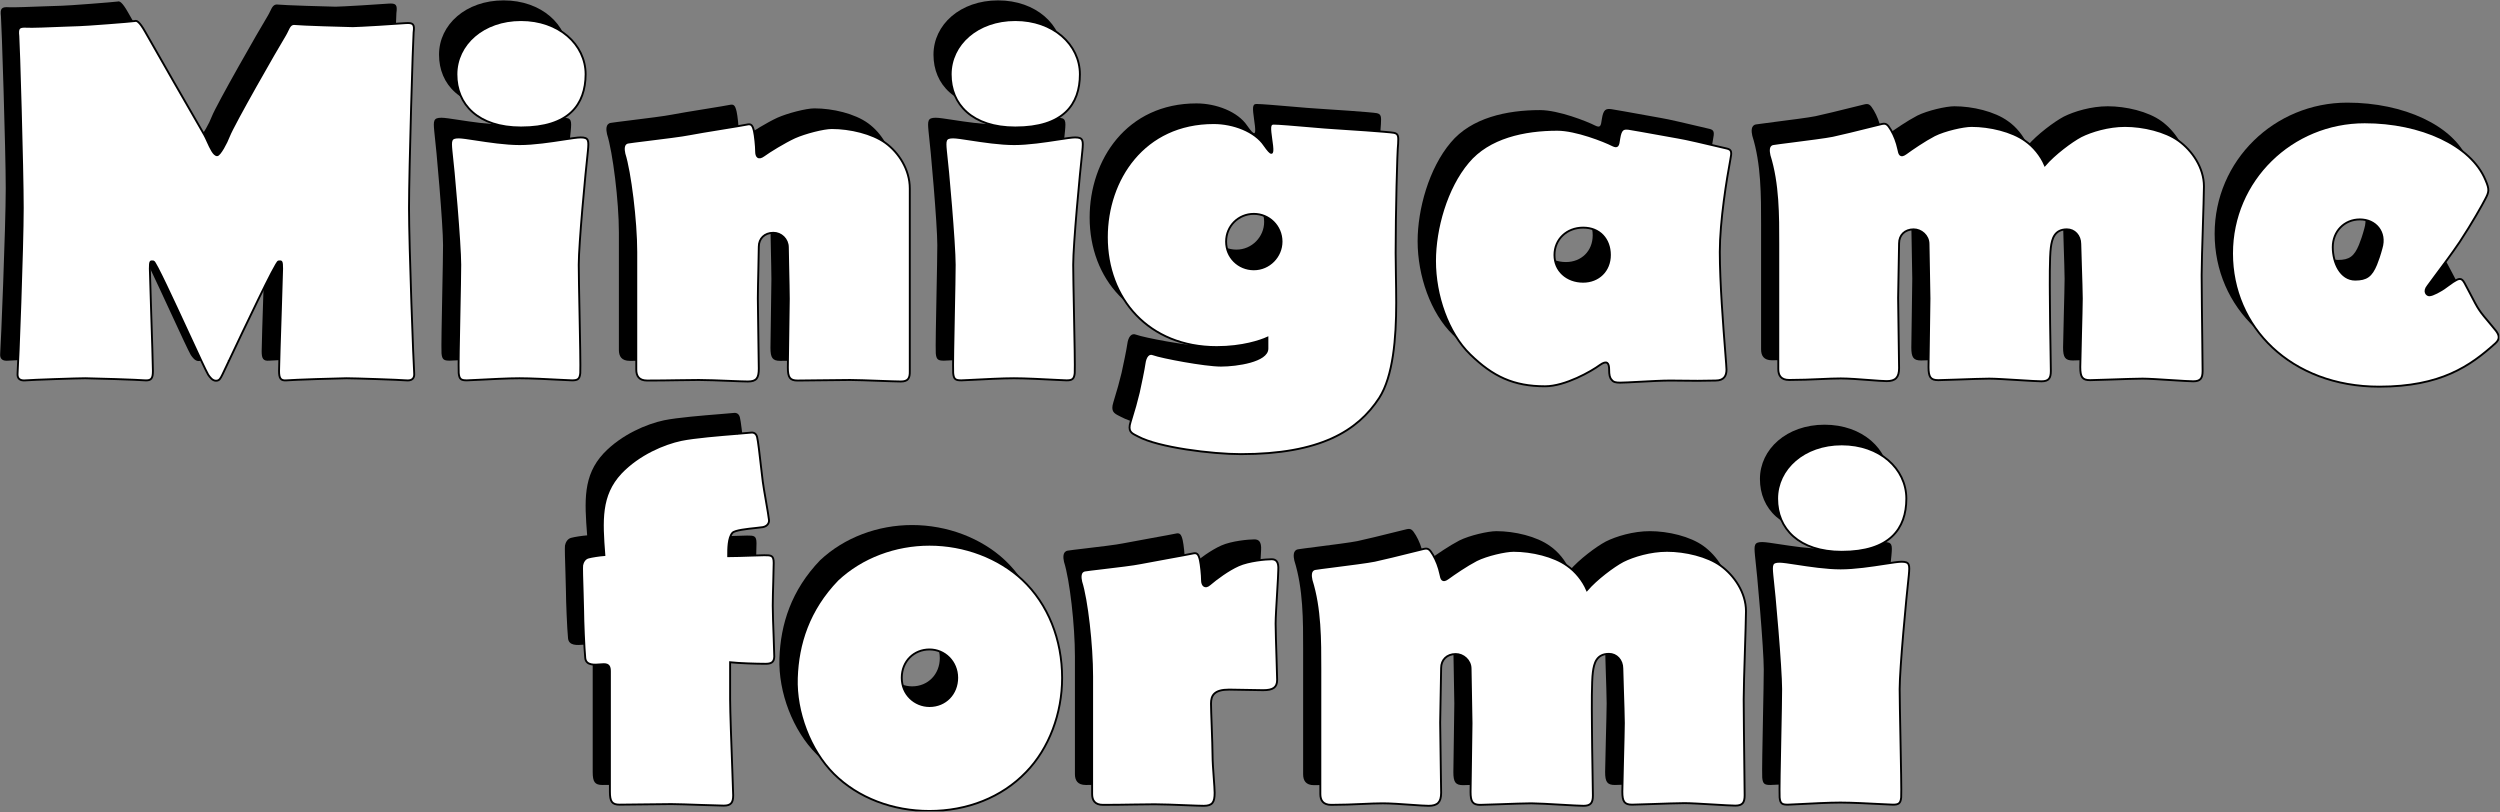 <svg width="1308" height="425" viewBox="0 0 1308 425" fill="none" xmlns="http://www.w3.org/2000/svg">
	<rect x="0" y="0" width="1308" height="425" fill="#808080" stroke="none"/>
	<g clip-path="url(#clip0_14_86)">
		<path
			d="M294.2 152.955L294.2 152.962C294.479 167.077 294.773 181.952 294.6 184.9C294.3 188.1 293.2 188.7 290.3 188.7C289.692 188.7 287.541 188.588 284.614 188.435C278.387 188.109 268.65 187.6 262.8 187.6C256.9 187.6 247.001 188.118 240.784 188.443L240.782 188.443L240.778 188.443L240.775 188.443C237.934 188.592 235.865 188.7 235.3 188.7C232.3 188.7 231.3 188.2 231 184.9C230.827 181.952 231.121 167.078 231.4 152.964L231.4 152.963L231.4 152.961C231.604 142.656 231.8 132.757 231.8 128.2C231.8 117.4 228.3 77.5 227.2 68.6C226.7 63.2 226.7 61.6 231 61.6C232.614 61.6 235.836 62.093 239.859 62.71C246.553 63.735 255.468 65.1 262.9 65.1C270.3 65.1 279.131 63.747 285.81 62.723C289.871 62.101 293.136 61.6 294.8 61.6C299.1 61.6 299.1 63.2 298.6 68.6C297.3 80.2 293.8 117.4 293.8 128.2C293.8 132.757 293.996 142.653 294.2 152.955Z"
			fill="black" />
		<path
			d="M263.5 56.4C241.1 56.4 229.7 44.3 229.7 28.6C229.7 12.9 243.7 0.2 263.5 0.2C283.2 0.2 297.3 12.9 297.3 28.6C297.3 44.3 288.6 56.4 263.5 56.4Z"
			fill="black" />
		<path
			d="M203.3 188.7C200.1 188.4 176 187.6 172.2 187.6C168.4 187.6 144.1 188.4 140.9 188.7C137.7 189 136.9 187.6 136.9 183.8C136.9 180.974 137.392 165.862 137.83 152.388C138.182 141.55 138.5 131.771 138.5 130.3C138.5 126.349 138.131 126.382 137.14 126.47C136.977 126.484 136.798 126.5 136.6 126.5C135.245 126.5 118.385 162.174 110.589 178.669L110.588 178.671L110.583 178.682C109.18 181.65 108.071 183.997 107.4 185.4C107.323 185.555 107.249 185.705 107.177 185.85C106.223 187.776 105.667 188.9 103.9 188.9C102.015 188.9 100.721 187.03 99.822 185.731L99.8 185.7C98.637 183.722 94.315 174.376 89.367 163.673C81.555 146.777 72.18 126.5 71.2 126.5C71.003 126.5 70.823 126.484 70.66 126.47C69.669 126.382 69.3 126.349 69.3 130.3C69.3 131.707 69.609 141.211 69.956 151.863L69.956 151.864C70.398 165.443 70.9 180.886 70.9 183.8C70.9 187.6 70.1 188.9 66.8 188.7C63.6 188.4 39.3 187.6 35.5 187.6C31.7 187.6 7.7 188.4 4.4 188.7C1.4 189 -0.2 187.9 0.1 184.9C0.4 181.9 3 118.8 3 98.5C3 78.2 0.8 11.3 0.5 8.6C0 4.3 0.8 3.5 4.9 3.8C6.946 3.928 16.51 3.565 23.85 3.287C27.992 3.13 31.426 3 32.4 3C35.1 3 59.7 1.1 61.6 0.8C62.4 0.5 63.8 0.8 67 6.5C68.6 9.5 95.1 55.6 97.8 60.2C98.364 61.15 98.972 62.487 99.614 63.898C101.134 67.242 102.842 71 104.6 71C106 71 109.5 64.5 110.8 61C113.2 54.8 135.9 15.1 140.2 8.1C140.67 7.308 141.043 6.528 141.385 5.811L141.386 5.81C142.427 3.629 143.193 2.024 145.6 2.4C147.5 2.7 172.9 3.5 175.6 3.5C178.3 3.5 199.9 2.2 203.1 1.9C207.2 1.6 208 2.4 207.4 6.8C207.1 9.5 205 78.4 205 98.6C205 118.8 207.4 182 207.7 185C208 188 206.3 189 203.3 188.7Z"
			fill="black" />
		<path
			d="M450.983 188.952C455.924 189.134 460.467 189.3 462.2 189.3C466 189.3 467.1 187.6 466.9 183.9V88.3C466.9 78.5 461.2 69.6 454.2 64.5C447.2 59.4 435.6 56.7 426.1 56.7C421.8 56.7 412.1 59.2 406.7 61.6C401.3 64.1 393.5 68.9 390.5 71.1C387.6 73.2 386.5 71.6 386.5 68.9C386.5 66.2 385.9 60.6 385.4 58.4C384.6 54.9 383.8 54.4 381.6 54.9C380.639 55.129 375.359 55.987 369.398 56.955C362.34 58.102 354.328 59.404 351.4 60C348.155 60.687 337.59 61.996 329.447 63.005C324.542 63.613 320.515 64.112 319.5 64.3C316.8 64.8 317.1 68 317.6 70.2C320.6 79.6 323.8 105.3 323.8 121.5V183.1C323.8 186.4 325.2 188.8 329.5 188.8C335.261 188.8 340.692 188.71 345.592 188.628L345.594 188.628C349.624 188.561 353.296 188.5 356.5 188.5C360.556 188.5 367.059 188.761 372.636 188.985L372.639 188.985C376.823 189.153 380.486 189.3 382.2 189.3C386.8 189.3 387.9 187.4 387.9 182.5C387.9 180.962 387.804 174.792 387.695 167.874C387.557 159.044 387.4 148.996 387.4 145.8C387.4 142.75 387.543 136.463 387.677 130.618V130.616L387.677 130.614L387.677 130.582C387.793 125.519 387.9 120.794 387.9 118.8C387.9 114.5 390.9 111.5 395.5 111.5C399.6 111.5 403.1 114.8 403.1 119.1C403.1 120.237 403.189 124.299 403.291 129.003L403.292 129.006L403.292 129.01L403.292 129.018L403.292 129.032C403.433 135.493 403.6 143.152 403.6 146.1C403.6 148.789 403.461 157.483 403.33 165.703C403.212 173.073 403.1 180.062 403.1 182C403.1 187.2 404.2 188.8 408.2 188.8C409.427 188.8 413.568 188.746 418.349 188.684L418.352 188.684L418.358 188.684L418.365 188.684L418.377 188.684C424.894 188.6 432.588 188.5 435.7 188.5C438.637 188.5 445.093 188.737 450.983 188.952Z"
			fill="black" />
		<path
			d="M552.4 128.2C552.4 132.758 552.596 142.657 552.8 152.961C553.079 167.077 553.374 181.952 553.2 184.9C552.9 188.1 551.8 188.7 548.9 188.7C548.293 188.7 546.141 188.588 543.214 188.435C536.988 188.109 527.25 187.6 521.4 187.6C515.501 187.6 505.602 188.118 499.385 188.443L499.384 188.443L499.382 188.443L499.379 188.443L499.377 188.443C496.535 188.592 494.465 188.7 493.9 188.7C490.9 188.7 489.9 188.2 489.6 184.9C489.427 181.953 489.721 167.083 490 152.97L490 152.963L490 152.956L490 152.954C490.204 142.652 490.4 132.756 490.4 128.2C490.4 117.4 486.9 77.5 485.8 68.6C485.3 63.2 485.3 61.6 489.6 61.6C491.214 61.6 494.436 62.093 498.459 62.71C505.153 63.735 514.068 65.1 521.5 65.1C528.9 65.1 537.731 63.747 544.41 62.723C548.471 62.101 551.736 61.6 553.4 61.6C557.7 61.6 557.7 63.2 557.2 68.6C555.9 80.2 552.4 117.4 552.4 128.2Z"
			fill="black" />
		<path
			d="M522.2 56.4C499.8 56.4 488.4 44.3 488.4 28.6C488.4 12.9 502.4 0.2 522.2 0.2C541.9 0.2 556 12.9 556 28.6C555.9 44.3 547.3 56.4 522.2 56.4Z"
			fill="black" />
		<path fill-rule="evenodd" clip-rule="evenodd"
			d="M721.334 133.263V133.239C721.265 129.177 721.2 125.384 721.2 122C721.2 101.5 722 68.8 722.5 64.9C722.7 61.1 722.7 59.7 720.3 59.2C717.9 58.7 694.1 57.1 689 56.8C686.902 56.715 681.652 56.262 675.972 55.773C668.385 55.12 660.031 54.4 657.4 54.4C655.045 54.4 655.353 56.682 656.199 62.969C656.324 63.892 656.459 64.9 656.6 66C657.1 70.8 656.3 71.1 652.5 65.7C647.6 58.4 636.3 54.1 626 54.1C589.5 54.1 570.1 83.6 570.1 113.8C570.1 145.9 592 171.3 627.6 171.3C641.1 171.3 650.6 168 654.1 166.4V172.1C654.1 178.6 638.2 181 629.8 181C621.4 181 598.7 176.7 594.4 175.1C592 174.1 590.3 176.2 589.8 180C589.5 182.4 587.6 191.6 586.8 195.1C586 198.6 584.2 205.1 582.5 210.5C580.984 215.317 582.968 216.314 585.544 217.609C585.856 217.766 586.176 217.927 586.5 218.1C597 223.8 625.1 227.3 640.2 227.3C681.6 227.3 701.3 215.2 712.6 197.9C719.9 186.5 721.5 166.6 721.5 148.2C721.5 143.006 721.414 137.955 721.334 133.263ZM632.4 116.1C632.4 108 638.8 101.6 646.9 101.6C655 101.6 661.4 108 661.4 116.1C661.4 123.9 655 130.6 646.9 130.6C638.8 130.6 632.4 124.2 632.4 116.1Z"
			fill="black" />
		<path fill-rule="evenodd" clip-rule="evenodd"
			d="M890.7 121.5C890.7 137.44 892.521 160.716 893.536 173.691L893.536 173.696C893.928 178.707 894.2 182.18 894.2 183.1C894.2 186.3 892.9 188.8 888.5 188.8C881.373 189.003 876.227 188.931 871.436 188.863L871.433 188.863C869.167 188.831 866.98 188.8 864.7 188.8C860.735 188.8 854.17 189.153 848.478 189.459C844.122 189.693 840.277 189.9 838.5 189.9C836.3 189.9 835 189.6 834.2 188.5C833.1 187.4 832.8 185.8 832.8 183.1C832.8 179.6 831.7 178 827.9 180.7C823.6 183.9 809.8 191.8 799.3 191.8C782.8 191.8 772 186.7 760.1 175.1C748.5 163.8 741.7 144.3 741.7 126.2C741.7 109.5 747.6 88.1 759 74.6C769.8 61.6 788.4 57.6 805.7 57.6C815.4 57.6 830.3 63.5 834.6 65.7C837.3 67 837.6 66 838.1 62.2C838.9 57.1 840.3 56.8 843 57.1C844.529 57.308 853.451 58.918 860.831 60.25L860.832 60.25L860.892 60.261C864.106 60.84 867.021 61.367 868.9 61.7C872.784 62.309 883.921 64.949 890.202 66.438C892.167 66.904 893.656 67.257 894.3 67.4C897 68 897 69.3 896.2 73.3C894.5 82.9 890.7 105.3 890.7 121.5ZM819.3 108.8C810.7 108.8 804.3 114.9 804.3 123.1C804.3 131.3 810.7 137.1 819.3 137.1C827.3 137.1 833.3 131.4 833.3 123.1C833.3 114.8 827.9 108.8 819.3 108.8Z"
			fill="black" />
		<path
			d="M1143.26 170.292C1143.11 157.58 1142.9 139.719 1142.9 133.6C1142.9 128.53 1143.22 118.341 1143.53 108.46V108.452L1143.53 108.44V108.433L1143.53 108.421V108.417L1143.53 108.409C1143.8 99.987 1144.05 91.797 1144.1 87.2C1144.1 77.4 1137.9 68.5 1130.9 63.4C1123.9 58.3 1112.3 55.6 1102.8 55.6C1094.1 55.6 1085.2 58.3 1079.8 61C1074.7 63.7 1065.8 70.4 1060.9 76.1C1058.7 71 1054.9 66.4 1050.6 63.4C1043.6 58.3 1032 55.6 1022.5 55.6C1018.2 55.6 1008.5 57.8 1003.1 60.5C997.9 63.2 991.2 67.8 988.2 70C985.3 72.1 984.7 70.5 984.2 67.8C983.4 64 982 60.5 980.4 57.8C978.5 54.6 977.7 54.1 975.5 54.6C974.831 54.752 972.692 55.283 969.888 55.98L969.871 55.984L969.869 55.984L969.866 55.985C963.445 57.579 953.554 60.035 949.8 60.8C946.543 61.489 936.228 62.805 928.308 63.816C923.582 64.419 919.709 64.913 918.7 65.1C916 65.6 916.3 68.8 916.8 71C921.434 85.753 921.417 102.294 921.402 117.748L921.401 118.731C921.4 119.289 921.4 119.845 921.4 120.4V182.8C921.4 186.1 922.8 188.5 927.1 188.5C932.88 188.5 938.357 188.258 943.281 188.04C947.302 187.862 950.953 187.7 954.1 187.7C958.064 187.7 963.921 188.149 969 188.539L969.003 188.539L969.004 188.539C972.891 188.837 976.323 189.1 978.1 189.1C982.7 189.1 984.6 187.2 984.6 182.3C984.6 180.755 984.502 174.511 984.393 167.538V167.532C984.256 158.712 984.1 148.727 984.1 145.6C984.1 142.623 984.241 135.945 984.374 129.696V129.694L984.374 129.687L984.374 129.678L984.375 129.646C984.491 124.157 984.6 119.008 984.6 117C984.6 112.7 987.6 109.7 992.2 109.7C996.2 109.7 1000 113 1000 117.3C1000 118.436 1000.09 122.778 1000.19 127.806L1000.19 127.815V127.818L1000.19 127.823V127.828C1000.33 134.743 1000.5 142.949 1000.5 145.9C1000.5 148.589 1000.36 157.283 1000.23 165.503C1000.11 172.873 1000 179.862 1000 181.8C1000 187 1001.1 188.6 1005.1 188.6C1006.33 188.6 1010.32 188.457 1014.94 188.292C1021.24 188.066 1028.68 187.8 1031.8 187.8C1034.74 187.8 1041.43 188.214 1047.53 188.592L1047.54 188.592L1047.54 188.592L1047.55 188.593L1047.55 188.593C1052.67 188.909 1057.37 189.2 1059.1 189.2C1062.9 189.2 1064 187.6 1064 183.8C1064 182.721 1063.94 178.82 1063.85 173.825V173.819L1063.85 173.799L1063.85 173.747C1063.7 164.864 1063.5 152.565 1063.5 146.5L1063.5 146.28C1063.5 146.192 1063.5 146.095 1063.5 145.99C1063.5 145.807 1063.5 145.599 1063.49 145.368C1063.49 145.12 1063.49 144.846 1063.49 144.548L1063.48 144.268V144.267C1063.44 138.327 1063.32 124.065 1064 119.2C1064.6 114.6 1065.9 109.7 1072.4 109.7C1076.4 109.7 1079.4 113 1079.4 117.3C1079.4 118.437 1079.54 122.785 1079.71 127.818L1079.71 127.888C1079.93 134.791 1080.2 142.958 1080.2 145.9C1080.2 148.574 1079.98 157.186 1079.77 165.366V165.369L1079.77 165.382L1079.77 165.409L1079.77 165.503L1079.77 165.547C1079.58 172.901 1079.4 179.866 1079.4 181.8C1079.4 187 1080.5 188.6 1084.5 188.6C1085.73 188.6 1089.87 188.457 1094.65 188.292C1101.17 188.066 1108.88 187.8 1112 187.8C1114.94 187.8 1121.39 188.214 1127.28 188.592L1127.28 188.592C1132.22 188.909 1136.77 189.2 1138.5 189.2C1142.3 189.2 1143.4 187.6 1143.4 183.8C1143.4 182.793 1143.34 177.573 1143.26 170.792L1143.26 170.292Z"
			fill="black" />
		<path fill-rule="evenodd" clip-rule="evenodd"
			d="M1296.5 169.3C1283.3 181.2 1267.9 192 1235.7 192C1189.5 192 1158.7 160.7 1158.7 122.3C1158.7 84 1190 53.7 1228.1 53.7C1257.5 53.7 1283.7 65.6 1291.3 83.9C1293.5 89 1293.2 90.1 1291 94.2C1289.9 96.4 1284.2 106.6 1277.8 116.3C1273.76 122.297 1268.7 129.059 1265.14 133.816L1265.13 133.827L1265.11 133.849C1263.22 136.374 1261.76 138.33 1261.1 139.3C1258.7 142.3 1260.6 144.2 1261.9 144.2C1263.8 144.2 1267.8 141.8 1269.5 140.7C1270.18 140.236 1270.85 139.736 1271.53 139.231L1271.53 139.23C1272.47 138.538 1273.42 137.836 1274.4 137.2C1277.4 135.3 1278.7 134.8 1280.3 137.7C1281.21 139.336 1282.29 141.407 1283.36 143.476L1283.36 143.478L1283.36 143.482C1285.1 146.85 1286.85 150.214 1287.9 151.7C1289.1 153.601 1291.59 156.544 1293.74 159.082L1293.74 159.083C1294.98 160.552 1296.1 161.884 1296.8 162.8C1298.7 165.2 1299 167.1 1296.5 169.3ZM1225.7 104.5C1217.5 104.5 1211.5 110.8 1211.5 119C1211.5 127.2 1215.6 136 1223.2 136C1229.2 136 1231.7 134.1 1234.2 128.1C1235.1 125.9 1236.1 123 1237 119.6C1239.6 111.1 1233.9 104.5 1225.7 104.5Z"
			fill="black" />
		<path
			d="M373 336.2C377.6 336.7 386.8 337 391.4 337C394.1 337 396 336.5 396.1 333.3C396.1 331.799 395.953 327.812 395.785 323.26L395.785 323.258L395.784 323.255C395.561 317.197 395.3 310.139 395.3 306.6C395.3 303.271 395.444 298.384 395.578 293.86L395.578 293.858L395.578 293.854L395.578 293.852C395.693 289.955 395.8 286.328 395.8 284.2C395.8 280.2 394.4 280.2 390.9 280.2C389.912 280.2 387.364 280.285 384.367 280.385C380.084 280.527 374.883 280.7 372 280.7C372 280.522 371.999 280.327 371.998 280.116C371.985 277.123 371.958 271.022 374.2 268.5C375.381 267.097 382.015 266.403 386.492 265.935L386.494 265.934L386.496 265.934L386.498 265.934C388.082 265.768 389.395 265.631 390.1 265.5C392.8 265 393.6 262.9 393.3 261.5C393.182 260.081 392.294 254.887 391.465 250.03C390.891 246.672 390.345 243.476 390.1 241.8C389.888 240.353 389.552 237.375 389.171 233.995C388.471 227.795 387.618 220.242 387.1 218.3C386.5 216.1 384.9 215.8 383.3 216.1C381.846 216.248 379.488 216.438 376.622 216.67L376.619 216.67L376.618 216.67C367.85 217.377 354.332 218.468 347.4 219.9C338.5 221.8 325.3 227.2 315.8 237.2C305 248.8 305.8 262 307.2 280.1C304.5 280.3 300.7 280.9 298.8 281.4C296.9 281.9 295.9 283.8 295.6 285.4C295.418 286.37 295.641 293.299 295.844 299.628L295.844 299.63V299.631L295.844 299.633C295.976 303.739 296.1 307.591 296.1 309.4C296.1 314 296.7 329.1 297.2 334C297.611 337.944 302.073 337.567 305.149 337.307C305.816 337.251 306.419 337.2 306.9 337.2C309.6 337.2 310.1 338.6 310.1 341V403.9C310.1 409.1 311.2 410.7 315.2 410.7C316.481 410.7 320.607 410.645 325.336 410.583H325.339C331.682 410.499 339.107 410.4 342.2 410.4C345.136 410.4 351.884 410.637 358.043 410.852H358.044L358.048 410.853L358.056 410.853C363.22 411.034 367.967 411.2 369.7 411.2C373.5 411.2 374.6 409.6 374.6 405.8C374.6 404.768 374.397 399.316 374.136 392.292L374.136 392.285L374.136 392.284L374.136 392.281C373.663 379.57 373 361.717 373 355.6V336.2Z"
			fill="black" />
		<path fill-rule="evenodd" clip-rule="evenodd"
			d="M527.7 393.7C515 406.9 496.9 414 477.2 414C458 414 439.9 407.2 427.2 394.6C414.8 382.2 407.2 362.2 407.8 344.4C408.4 326.6 414 308.8 429.1 293.1C441.8 281.2 459.3 274.7 477.2 274.7C495.6 274.7 513.4 281.5 525.8 293.1C539.3 305.8 546.6 324.4 546.6 344.4C546.6 362.9 539.9 381.3 527.7 393.7ZM477.2 329.5C469.1 329.5 462.7 335.6 462.7 344.3C462.7 353 469.5 359.1 477.2 359.1C485.6 359.1 491.7 352.7 491.7 344.3C491.7 335.9 485.3 329.5 477.2 329.5Z"
			fill="black" />
		<path
			d="M658.892 334.419C658.667 327.361 658.4 319.016 658.4 315.9C658.4 312.542 658.903 303.963 659.307 297.065L659.307 297.061L659.307 297.059C659.553 292.868 659.762 289.298 659.8 287.9C660.1 283.3 658.5 282.2 656.3 282.2C653.3 282.2 644.4 283 639 285.4C633.6 287.8 627.4 292.4 623.9 295.4C621.5 297.5 619.9 295.9 619.9 293.2C619.9 290.5 619.3 284.9 618.8 282.7C618 279.2 617.1 278.7 615 279.2C613.956 279.448 608.491 280.438 602.594 281.505L602.59 281.506L602.581 281.508C596.617 282.588 590.214 283.747 587.5 284.3C584.318 284.986 574.908 286.101 567.624 286.963C563.234 287.483 559.615 287.912 558.6 288.1C555.9 288.6 556.2 291.8 556.7 294C559.7 303.4 562.4 327.2 562.4 343.4V405C562.4 408.3 563.8 410.7 568.1 410.7C573.88 410.7 579.358 410.609 584.282 410.527C588.302 410.46 591.954 410.4 595.1 410.4C599.156 410.4 605.659 410.661 611.236 410.885C615.421 411.053 619.085 411.2 620.8 411.2C625.4 411.2 626.5 409.3 626.5 404.4C626.5 402.863 626.288 399.976 626.05 396.739L626.05 396.734C625.746 392.6 625.4 387.896 625.4 384.7C625.4 381.649 625.171 375.362 624.958 369.518C624.773 364.441 624.6 359.699 624.6 357.7C624.6 353.4 626.3 350.4 634.1 350.4C636.1 350.4 639.55 350.475 643 350.55C646.45 350.625 649.9 350.7 651.9 350.7C657 350.7 659.2 349.3 659.2 345.3C659.2 344.073 659.057 339.592 658.892 334.419Z"
			fill="black" />
		<path
			d="M903.655 392.279L903.655 392.292C903.737 399.316 903.8 404.768 903.8 405.8C903.8 409.6 902.7 411.2 898.9 411.2C897.167 411.2 892.624 410.929 887.683 410.635C881.793 410.284 875.337 409.9 872.4 409.9C869.285 409.9 861.575 410.166 855.053 410.391L855.048 410.392C850.268 410.557 846.127 410.7 844.9 410.7C840.9 410.7 839.8 409.1 839.8 403.9C839.8 402.021 839.977 395.113 840.164 387.786C840.375 379.512 840.6 370.705 840.6 368C840.6 365.049 840.332 356.842 840.106 349.926L840.106 349.918L840.106 349.905C839.942 344.877 839.8 340.536 839.8 339.4C839.8 335.1 836.8 331.8 832.8 331.8C826.3 331.8 825 336.7 824.4 341.3C823.717 346.165 823.836 360.429 823.885 366.368C823.894 367.387 823.9 368.161 823.9 368.6C823.9 374.681 824.105 387.03 824.252 395.919L824.253 395.924C824.335 400.919 824.4 404.821 824.4 405.9C824.4 409.7 823.3 411.3 819.5 411.3C817.767 411.3 813.057 411.029 807.935 410.735C801.829 410.384 795.137 410 792.2 410C789.084 410 781.638 410.266 775.34 410.492C770.725 410.657 766.727 410.8 765.5 410.8C761.5 410.8 760.4 409.2 760.4 404C760.4 402.121 760.51 395.213 760.627 387.886L760.628 387.877C760.76 379.606 760.9 370.804 760.9 368.1C760.9 365.149 760.733 356.939 760.592 350.023L760.591 350.018V350.015C760.489 344.983 760.4 340.637 760.4 339.5C760.4 335.2 756.6 331.9 752.6 331.9C748 331.9 745 334.9 745 339.2C745 341.208 744.891 346.357 744.775 351.846L744.775 351.857C744.642 358.117 744.5 364.817 744.5 367.8C744.5 370.927 744.656 380.912 744.794 389.732L744.794 389.738C744.903 396.711 745 402.955 745 404.5C745 409.4 743.1 411.3 738.5 411.3C736.723 411.3 733.291 411.056 729.404 410.779C724.324 410.417 718.465 410 714.5 410C711.354 410 707.702 410.161 703.682 410.339C698.758 410.557 693.28 410.8 687.5 410.8C683.2 410.8 681.8 408.4 681.8 405.1V342.7C681.8 341.82 681.801 340.936 681.802 340.048C681.817 324.594 681.834 308.052 677.2 293.3C676.7 291.1 676.4 287.9 679.1 287.4C680.109 287.213 683.98 286.719 688.705 286.116L688.709 286.116L688.711 286.115C696.63 285.105 706.944 283.789 710.2 283.1C713.954 282.335 723.847 279.879 730.268 278.284C733.082 277.585 735.23 277.052 735.9 276.9C738.1 276.4 738.9 276.9 740.8 280.1C742.4 282.8 743.8 286.3 744.6 290.1C745.1 292.8 745.7 294.4 748.6 292.3C751.6 290.1 758.3 285.5 763.5 282.8C768.9 280.1 778.6 277.9 782.9 277.9C792.4 277.9 804 280.6 811 285.7C815.3 288.7 819.1 293.3 821.3 298.4C826.2 292.7 835.1 286 840.2 283.3C845.6 280.6 854.5 277.9 863.2 277.9C872.7 277.9 884.3 280.6 891.3 285.7C898.3 290.8 904.5 299.7 904.5 309.5C904.455 313.909 904.203 321.892 903.941 330.173L903.941 330.177L903.941 330.181C903.627 340.115 903.3 350.474 903.3 355.6C903.3 361.717 903.507 379.568 903.655 392.279Z"
			fill="black" />
		<path
			d="M985.2 374.963C984.996 364.658 984.8 354.758 984.8 350.2C984.8 339.4 988.3 302.2 989.6 290.6C990.1 285.2 990.1 283.6 985.8 283.6C984.136 283.6 980.871 284.101 976.81 284.723C970.131 285.747 961.3 287.1 953.9 287.1C946.468 287.1 937.553 285.735 930.859 284.71C926.836 284.094 923.614 283.6 922 283.6C917.7 283.6 917.7 285.2 918.2 290.6C919.3 299.5 922.8 339.4 922.8 350.2C922.8 354.758 922.604 364.657 922.4 374.962C922.121 389.077 921.827 403.952 922 406.9C922.3 410.2 923.3 410.7 926.3 410.7C926.865 410.7 928.937 410.592 931.781 410.443C937.997 410.118 947.899 409.6 953.8 409.6C959.65 409.6 969.387 410.109 975.614 410.435C978.541 410.588 980.692 410.7 981.3 410.7C984.2 410.7 985.3 410.1 985.6 406.9C985.773 403.952 985.479 389.078 985.2 374.963Z"
			fill="black" />
		<path
			d="M920.8 250.6C920.8 266.2 932.2 278.4 954.6 278.4C979.7 278.4 988.4 266.3 988.4 250.6C988.4 234.9 974.4 222.2 954.6 222.2C934.8 222.2 920.8 235 920.8 250.6Z"
			fill="black" />
		<path
			d="M303.2 163.255L303.2 163.262C303.479 177.377 303.773 192.252 303.6 195.2C303.3 198.4 302.2 199 299.3 199C298.692 199 296.541 198.888 293.614 198.735L293.612 198.734L293.61 198.734C287.383 198.409 277.649 197.9 271.8 197.9C265.9 197.9 256.001 198.418 249.784 198.743L249.782 198.743C246.938 198.892 244.865 199 244.3 199C241.3 199 240.3 198.5 240 195.2C239.827 192.252 240.121 177.378 240.4 163.264L240.4 163.262L240.4 163.261C240.604 152.956 240.8 143.057 240.8 138.5C240.8 127.7 237.3 87.8 236.2 78.9C235.7 73.5 235.7 71.9 240 71.9C241.614 71.9 244.836 72.393 248.859 73.01C255.553 74.035 264.468 75.4 271.9 75.4C279.3 75.4 288.131 74.046 294.81 73.023C298.871 72.4 302.136 71.9 303.8 71.9C308.1 71.9 308.1 73.5 307.6 78.9C306.3 90.5 302.8 127.7 302.8 138.5C302.8 143.056 302.996 152.953 303.2 163.255Z"
			fill="white" />
		<path
			d="M272.6 66.7C250.2 66.7 238.8 54.6 238.8 38.9C238.8 23.2 252.8 10.5 272.6 10.5C292.3 10.5 306.4 23.2 306.4 38.9C306.3 54.6 297.7 66.7 272.6 66.7Z"
			fill="white" />
		<path
			d="M212.4 199C209.2 198.7 185.1 197.9 181.3 197.9C177.5 197.9 153.2 198.7 150 199C146.8 199.3 146 197.9 146 194.1C146 191.273 146.491 176.161 146.929 162.688C147.282 151.849 147.6 142.071 147.6 140.6C147.6 136.649 147.231 136.682 146.24 136.769C146.077 136.784 145.897 136.8 145.7 136.8C144.344 136.8 127.486 172.471 119.69 188.967L119.689 188.968L119.688 188.971L119.683 188.981C118.28 191.95 117.171 194.296 116.5 195.7C116.456 195.787 116.413 195.874 116.371 195.958L116.276 196.15C115.323 198.076 114.766 199.2 113 199.2C111.115 199.2 109.821 197.33 108.921 196.031L108.9 196C107.736 194.022 103.415 184.676 98.467 173.973C90.654 157.076 81.279 136.8 80.3 136.8C80.102 136.8 79.923 136.784 79.76 136.769C78.769 136.682 78.4 136.649 78.4 140.6C78.4 142.007 78.709 151.511 79.056 162.163L79.056 162.164C79.497 175.742 80 191.186 80 194.1C80 197.9 79.2 199.2 75.9 199C72.7 198.7 48.4 197.9 44.6 197.9C40.8 197.9 16.8 198.7 13.5 199C10.5 199.3 8.9 198.2 9.2 195.2C9.5 192.2 11.9 129 11.9 108.8C11.9 88.6 9.9 21.6 9.6 18.9C9.1 14.6 9.9 13.8 13.9 14C16.025 14.199 26.262 13.781 33.693 13.477C37.452 13.324 40.493 13.2 41.4 13.2C44.1 13.2 68.7 11.3 70.6 11C71.4 10.7 72.8 11 76 16.7C77.6 19.7 104.1 65.8 106.8 70.4C107.364 71.349 107.972 72.687 108.613 74.098C110.133 77.441 111.842 81.2 113.6 81.2C115 81.2 118.5 74.7 119.8 71.2C122.2 65 144.9 25.3 149.2 18.3C149.67 17.507 150.043 16.727 150.385 16.009C151.426 13.829 152.192 12.224 154.6 12.6C156.5 12.9 181.9 13.7 184.6 13.7C187.3 13.7 208.9 12.4 212.1 12.1C216.2 11.8 217 12.6 216.4 17C216.1 19.7 214 88.6 214 108.8C214 129 216.4 192.2 216.7 195.2C217 198.2 215.3 199.3 212.4 199Z"
			fill="white" />
		<path
			d="M460.082 199.252C465.023 199.433 469.566 199.6 471.3 199.6C475.1 199.6 476.1 197.9 476 194.2V98.6C476 88.8 470.3 79.9 463.3 74.8C456.3 69.7 444.7 67 435.2 67C430.9 67 421.2 69.5 415.8 71.9C410.4 74.4 402.6 79.2 399.6 81.4C396.7 83.5 395.6 81.9 395.6 79.2C395.6 76.5 395 70.9 394.5 68.7C393.7 65.2 392.9 64.7 390.7 65.2C389.738 65.429 384.46 66.286 378.5 67.255L378.499 67.255C371.441 68.402 363.427 69.704 360.5 70.3C357.255 70.986 346.689 72.296 338.547 73.305L338.546 73.305L338.544 73.305L338.541 73.305L338.539 73.306C333.637 73.913 329.614 74.412 328.6 74.6C325.9 75.1 326.2 78.3 326.7 80.5C329.7 89.9 332.9 115.6 332.9 131.8V193.4C332.9 196.7 334.3 199.1 338.6 199.1C344.361 199.1 349.791 199.01 354.692 198.928L354.694 198.928C358.724 198.861 362.396 198.8 365.6 198.8C369.656 198.8 376.159 199.061 381.735 199.285L381.738 199.285L381.745 199.285C385.926 199.453 389.586 199.6 391.3 199.6C395.9 199.6 397 197.7 397 192.8C397 191.262 396.903 185.092 396.795 178.173C396.657 169.344 396.5 159.296 396.5 156.1C396.5 153.049 396.643 146.762 396.776 140.918V140.915L396.776 140.912C396.892 135.838 397 131.098 397 129.1C397 124.8 400 121.8 404.6 121.8C408.7 121.8 412.2 125.1 412.2 129.4C412.2 130.537 412.288 134.599 412.391 139.303L412.391 139.306L412.391 139.31L412.391 139.318L412.392 139.332C412.533 145.792 412.7 153.452 412.7 156.4C412.7 159.089 412.561 167.783 412.429 176.002C412.312 183.373 412.2 190.362 412.2 192.3C412.2 197.5 413.3 199.1 417.3 199.1C418.526 199.1 422.668 199.046 427.448 198.984L427.452 198.984L427.458 198.984L427.465 198.984L427.477 198.984C433.994 198.9 441.688 198.8 444.8 198.8C447.736 198.8 454.192 199.036 460.082 199.252Z"
			fill="white" />
		<path
			d="M561.5 138.5C561.5 143.058 561.696 152.958 561.9 163.263C562.179 177.377 562.473 192.252 562.3 195.2C562 198.4 560.9 199 558 199C557.392 199 555.241 198.888 552.314 198.735C546.087 198.409 536.35 197.9 530.5 197.9C524.601 197.9 514.701 198.418 508.485 198.743L508.484 198.743L508.482 198.743C505.638 198.892 503.565 199 503 199C500 199 499 198.5 498.7 195.2C498.527 192.253 498.821 177.382 499.1 163.27L499.1 163.263L499.1 163.256L499.1 163.253C499.304 152.952 499.5 143.056 499.5 138.5C499.5 127.7 496 87.8 494.9 78.9C494.4 73.5 494.4 71.9 498.7 71.9C500.314 71.9 503.536 72.393 507.559 73.01C514.253 74.035 523.168 75.4 530.6 75.4C538 75.4 546.831 74.046 553.51 73.023C557.571 72.4 560.836 71.9 562.5 71.9C566.8 71.9 566.8 73.5 566.3 78.9C565 90.5 561.5 127.7 561.5 138.5Z"
			fill="white" />
		<path
			d="M531.2 66.7C508.8 66.7 497.4 54.6 497.4 38.9C497.4 23.2 511.4 10.5 531.2 10.5C551 10.5 565 23.3 565 38.9C565 54.6 556.3 66.7 531.2 66.7Z"
			fill="white" />
		<path fill-rule="evenodd" clip-rule="evenodd"
			d="M730.334 143.563V143.538C730.265 139.477 730.2 135.684 730.2 132.3C730.2 111.8 731 79.1 731.5 75.2C731.7 71.4 731.7 70 729.3 69.5C726.9 69 703.1 67.4 698 67.1C695.902 67.014 690.652 66.562 684.972 66.073C677.385 65.419 669.031 64.7 666.4 64.7C664.045 64.7 664.352 66.981 665.199 73.269C665.323 74.192 665.459 75.2 665.6 76.3C666.1 81.1 665.3 81.4 661.5 76C656.6 68.7 645.3 64.4 635 64.4C598.5 64.4 579.1 93.9 579.1 124.1C579.1 156.2 601 181.6 636.6 181.6C650.1 181.6 659.6 178.3 663.1 176.7V182.4C663.1 188.9 647.2 191.3 638.8 191.3C630.4 191.3 607.7 187 603.4 185.4C601 184.4 599.3 186.5 598.8 190.3C598.5 192.7 596.6 201.9 595.8 205.4C595 208.9 593.2 215.4 591.5 220.8C589.984 225.617 591.968 226.614 594.543 227.909C594.855 228.066 595.176 228.227 595.5 228.4C606 234.1 634.1 237.6 649.2 237.6C690.6 237.6 710.3 225.5 721.6 208.2C728.9 196.8 730.5 176.9 730.5 158.5C730.5 153.306 730.414 148.255 730.334 143.563ZM641.5 126.4C641.5 118.3 647.9 111.9 656 111.9C664 111.9 670.5 118.3 670.5 126.4C670.5 134.2 664.1 140.9 656 140.9C647.9 140.9 641.5 134.5 641.5 126.4Z"
			fill="white" />
		<path fill-rule="evenodd" clip-rule="evenodd"
			d="M899.8 131.8C899.8 147.74 901.621 171.016 902.636 183.991L902.636 183.996C903.028 189.007 903.3 192.481 903.3 193.4C903.3 196.6 902 199.1 897.6 199.1C890.473 199.304 885.327 199.231 880.536 199.163L880.533 199.163C878.267 199.131 876.08 199.1 873.8 199.1C869.835 199.1 863.27 199.453 857.578 199.759C853.222 199.993 849.377 200.2 847.6 200.2C845.4 200.2 844.1 199.9 843.3 198.8C842.2 197.7 841.9 196.1 841.9 193.4C841.9 189.9 840.8 188.3 837 191C832.7 194.2 818.9 202.1 808.4 202.1C791.9 202.1 781.1 197 769.2 185.4C757.6 174.1 750.8 154.6 750.8 136.5C750.8 119.8 756.7 98.4 768.1 84.9C778.9 71.9 797.5 67.9 814.8 67.9C824.5 67.9 839.4 73.8 843.7 76C846.4 77.3 846.7 76.3 847.2 72.5C848 67.4 849.4 67.1 852.1 67.4C853.629 67.609 862.551 69.218 869.932 70.55L869.945 70.552C873.177 71.136 876.112 71.665 878 72C881.884 72.609 893.021 75.249 899.302 76.738C901.267 77.204 902.756 77.557 903.4 77.7C906.1 78.3 906.1 79.6 905.3 83.6C903.5 93.2 899.8 115.6 899.8 131.8ZM828.3 119.1C819.7 119.1 813.3 125.2 813.3 133.4C813.3 141.6 819.7 147.4 828.3 147.4C836.3 147.4 842.3 141.7 842.3 133.4C842.3 125.1 836.9 119.1 828.3 119.1Z"
			fill="white" />
		<path
			d="M1152.26 180.592C1152.11 167.88 1151.9 150.019 1151.9 143.9C1151.9 138.83 1152.22 128.641 1152.53 118.761L1152.53 118.755V118.752L1152.53 118.74V118.732L1152.53 118.721V118.717L1152.53 118.709C1152.8 110.287 1153.05 102.097 1153.1 97.5C1153.1 87.7 1146.9 78.8 1139.9 73.7C1132.9 68.6 1121.3 65.9 1111.8 65.9C1103.1 65.9 1094.2 68.6 1088.8 71.3C1083.7 74 1074.8 80.7 1069.9 86.4C1067.7 81.3 1063.9 76.7 1059.6 73.7C1052.6 68.6 1041 65.9 1031.5 65.9C1027.2 65.9 1017.5 68.1 1012.1 70.8C1006.9 73.5 1000.2 78.1 997.2 80.3C994.3 82.4 993.7 80.8 993.2 78.1C992.4 74.3 991 70.8 989.4 68.1C987.5 64.9 986.7 64.4 984.5 64.9C983.831 65.052 981.693 65.583 978.888 66.279L978.87 66.284L978.869 66.284L978.867 66.285L978.863 66.286C972.442 67.88 962.553 70.335 958.8 71.1C955.543 71.789 945.228 73.105 937.308 74.116C932.582 74.719 928.709 75.213 927.7 75.4C925 75.9 925.3 79.1 925.8 81.3C930.434 96.052 930.417 112.594 930.402 128.048V128.08C930.401 128.957 930.4 129.83 930.4 130.7V193.1C930.4 196.4 931.8 198.8 936.1 198.8C941.88 198.8 947.357 198.557 952.281 198.339C956.302 198.162 959.953 198 963.1 198C967.064 198 972.921 198.449 978 198.838L978.003 198.839C981.89 199.137 985.322 199.4 987.1 199.4C991.7 199.4 993.6 197.5 993.6 192.6C993.6 191.055 993.502 184.811 993.393 177.838L993.393 177.832C993.256 169.012 993.1 159.027 993.1 155.9C993.1 152.923 993.241 146.245 993.374 139.996V139.994L993.374 139.987L993.374 139.978L993.375 139.946C993.491 134.457 993.6 129.308 993.6 127.3C993.6 123 996.6 120 1001.2 120C1005.2 120 1009 123.3 1009 127.6C1009 128.736 1009.09 133.077 1009.19 138.105L1009.19 138.115V138.118L1009.19 138.123V138.128C1009.33 145.043 1009.5 153.249 1009.5 156.2C1009.5 158.889 1009.36 167.583 1009.23 175.802C1009.11 183.173 1009 190.162 1009 192.1C1009 197.3 1010.1 198.9 1014.1 198.9C1015.33 198.9 1019.32 198.757 1023.94 198.592C1030.24 198.366 1037.68 198.1 1040.8 198.1C1043.74 198.1 1050.43 198.514 1056.53 198.892L1056.54 198.892L1056.54 198.892L1056.55 198.893L1056.55 198.893C1061.67 199.209 1066.37 199.5 1068.1 199.5C1071.9 199.5 1073 197.9 1073 194.1C1073 193.021 1072.94 189.119 1072.85 184.124V184.119L1072.85 184.099L1072.85 184.047C1072.7 175.164 1072.5 162.864 1072.5 156.8C1072.5 156.369 1072.49 155.617 1072.49 154.627L1072.48 154.568V154.566C1072.44 148.627 1072.32 134.365 1073 129.5C1073.6 124.9 1074.9 120 1081.4 120C1085.4 120 1088.4 123.3 1088.4 127.6C1088.4 128.737 1088.54 133.085 1088.71 138.118L1088.71 138.188C1088.93 145.091 1089.2 153.258 1089.2 156.2C1089.2 158.874 1088.98 167.486 1088.77 175.666V175.669L1088.77 175.682L1088.77 175.709L1088.77 175.802L1088.77 175.846C1088.58 183.2 1088.4 190.165 1088.4 192.1C1088.4 197.3 1089.5 198.9 1093.5 198.9C1094.73 198.9 1098.87 198.757 1103.65 198.592C1110.17 198.366 1117.88 198.1 1121 198.1C1123.94 198.1 1130.39 198.514 1136.28 198.892L1136.28 198.892C1141.22 199.209 1145.77 199.5 1147.5 199.5C1151.3 199.5 1152.4 197.9 1152.4 194.1C1152.4 193.092 1152.34 187.873 1152.26 181.092L1152.26 180.592Z"
			fill="white" />
		<path fill-rule="evenodd" clip-rule="evenodd"
			d="M1305.6 179.6C1292.4 191.5 1277 202.3 1244.8 202.3C1198.6 202.3 1167.8 171 1167.8 132.6C1167.8 94.3 1199.1 64 1237.2 64C1266.6 64 1292.8 75.9 1300.4 94.2C1302.6 99.3 1302.3 100.4 1300.1 104.5C1299 106.7 1293.3 116.9 1286.9 126.6C1282.86 132.597 1277.8 139.359 1274.24 144.116L1274.23 144.128L1274.22 144.136L1274.2 144.158L1274.18 144.187C1272.31 146.693 1270.85 148.634 1270.2 149.6C1267.8 152.6 1269.7 154.5 1271 154.5C1272.9 154.5 1276.9 152.1 1278.6 151C1279.27 150.536 1279.95 150.036 1280.63 149.531L1280.63 149.53C1281.57 148.838 1282.52 148.136 1283.5 147.5C1286.5 145.6 1287.8 145.1 1289.4 148C1290.31 149.636 1291.39 151.706 1292.46 153.776L1292.46 153.778L1292.46 153.782C1294.2 157.15 1295.95 160.514 1297 162C1298.2 163.9 1300.69 166.844 1302.84 169.382L1302.84 169.383C1304.08 170.851 1305.2 172.184 1305.9 173.1C1307.7 175.5 1308 177.4 1305.6 179.6ZM1234.7 114.8C1226.5 114.8 1220.5 121.1 1220.5 129.3C1220.5 137.5 1224.6 146.3 1232.2 146.3C1238.2 146.3 1240.7 144.4 1243.2 138.4C1244.1 136.2 1245.1 133.3 1246 129.9C1248.6 121.4 1242.9 114.8 1234.7 114.8Z"
			fill="white" />
		<path
			d="M382 346.5C386.6 347 395.8 347.3 400.4 347.3C403.1 347.3 405 346.8 405.1 343.6C405.1 342.098 404.953 338.112 404.785 333.56L404.785 333.558L404.784 333.555L404.784 333.552C404.561 327.495 404.3 320.438 404.3 316.9C404.3 313.57 404.444 308.683 404.578 304.16L404.578 304.158L404.578 304.154L404.578 304.152C404.693 300.255 404.8 296.628 404.8 294.5C404.8 290.5 403.4 290.5 399.9 290.5C398.912 290.5 396.364 290.585 393.367 290.684C389.084 290.827 383.883 291 381 291C381 290.822 380.999 290.627 380.998 290.416C380.985 287.423 380.958 281.322 383.2 278.8C384.381 277.397 391.015 276.703 395.492 276.234L395.494 276.234L395.496 276.234L395.498 276.234C397.082 276.068 398.395 275.931 399.1 275.8C401.8 275.3 402.6 273.2 402.3 271.8C402.197 270.565 401.485 266.445 400.75 262.191L400.75 262.189C400.057 258.175 399.343 254.042 399.1 252.1C398.888 250.653 398.552 247.675 398.171 244.295C397.471 238.095 396.618 230.541 396.1 228.6C395.5 226.4 393.9 226.1 392.3 226.4C390.847 226.548 388.491 226.738 385.627 226.969L385.621 226.969L385.62 226.97L385.619 226.97C376.851 227.677 363.332 228.768 356.4 230.2C347.5 232.1 334.3 237.5 324.8 247.5C314 259.1 314.8 272.3 316.2 290.4C313.5 290.6 309.7 291.2 307.8 291.7C305.9 292.2 304.9 294.1 304.6 295.7C304.418 296.67 304.641 303.598 304.844 309.927L304.844 309.93V309.931L304.844 309.933C304.976 314.038 305.1 317.89 305.1 319.7C305.1 324.3 305.7 339.4 306.2 344.3C306.611 348.244 311.073 347.867 314.149 347.607C314.816 347.551 315.419 347.5 315.9 347.5C318.6 347.5 319.1 348.9 319.1 351.3V414.2C319.1 419.4 320.2 421 324.2 421C325.48 421 329.6 420.945 334.322 420.883L334.336 420.883H334.339C340.682 420.798 348.107 420.7 351.2 420.7C354.137 420.7 360.888 420.936 367.048 421.152L367.056 421.153C372.22 421.334 376.967 421.5 378.7 421.5C382.5 421.5 383.6 419.9 383.6 416.1C383.6 415.068 383.397 409.616 383.136 402.592L383.136 402.585V402.584C382.664 389.872 382 372.018 382 365.9V346.5Z"
			fill="white" />
		<path fill-rule="evenodd" clip-rule="evenodd"
			d="M536.8 404C524.1 417.2 506 424.3 486.3 424.3C467.1 424.3 449 417.5 436.3 404.9C423.9 392.5 416.3 372.5 416.9 354.7C417.5 336.9 423.1 319.1 438.2 303.4C450.9 291.5 468.4 285 486.3 285C504.7 285 522.5 291.8 534.9 303.4C548.4 316.1 555.7 334.7 555.7 354.7C555.7 373.2 548.9 391.6 536.8 404ZM486.3 339.8C478.2 339.8 471.8 345.9 471.8 354.6C471.8 363.3 478.6 369.4 486.3 369.4C494.7 369.4 500.8 363 500.8 354.6C500.8 346.2 494.3 339.8 486.3 339.8Z"
			fill="white" />
		<path
			d="M667.892 344.819C667.666 337.761 667.4 329.416 667.4 326.3C667.4 323.345 667.819 316.35 668.198 310.014L668.199 310.002C668.513 304.762 668.8 299.974 668.8 298.3C669.1 293.7 667.5 292.6 665.3 292.6C662.3 292.6 653.4 293.4 648 295.8C642.6 298.2 636.4 302.8 632.9 305.8C630.5 307.9 628.9 306.3 628.9 303.6C628.9 300.9 628.3 295.3 627.8 293.1C627 289.6 626.1 289.1 624 289.6C622.955 289.848 617.483 290.839 611.581 291.908C605.617 292.988 599.214 294.147 596.5 294.7C593.318 295.386 583.908 296.501 576.624 297.363L576.621 297.363L576.609 297.365C572.225 297.884 568.614 298.312 567.6 298.5C564.9 299 565.2 302.2 565.7 304.4C568.7 313.8 571.4 337.6 571.4 353.8V415.4C571.4 418.7 572.8 421.1 577.1 421.1C582.88 421.1 588.357 421.009 593.281 420.927C597.302 420.86 600.953 420.8 604.1 420.8C608.156 420.8 614.659 421.061 620.235 421.285C624.421 421.453 628.085 421.6 629.8 421.6C634.4 421.6 635.5 419.7 635.5 414.8C635.5 413.263 635.288 410.376 635.05 407.139L635.049 407.134C634.746 403 634.4 398.296 634.4 395.1C634.4 392.049 634.171 385.762 633.958 379.918C633.773 374.841 633.6 370.099 633.6 368.1C633.6 363.8 635.3 360.8 643.1 360.8C645.1 360.8 648.55 360.875 652 360.95C655.45 361.025 658.9 361.1 660.9 361.1C666 361.1 668.2 359.7 668.2 355.7C668.2 354.473 668.057 349.992 667.892 344.819Z"
			fill="white" />
		<path
			d="M912.655 402.58L912.655 402.592C912.737 409.616 912.8 415.068 912.8 416.1C912.8 419.9 911.7 421.5 907.9 421.5C906.166 421.5 901.623 421.23 896.682 420.935C890.792 420.585 884.336 420.2 881.4 420.2C878.284 420.2 870.571 420.467 864.048 420.692C859.268 420.857 855.126 421 853.9 421C849.9 421 848.8 419.4 848.8 414.2C848.8 412.322 848.976 405.413 849.163 398.086C849.375 389.813 849.6 381.005 849.6 378.3C849.6 375.349 849.332 367.142 849.106 360.226L849.106 360.218L849.106 360.206C848.941 355.178 848.8 350.836 848.8 349.7C848.8 345.4 845.8 342.1 841.8 342.1C835.3 342.1 834 347 833.4 351.6C832.717 356.466 832.836 370.729 832.885 376.668C832.89 377.28 832.894 377.803 832.897 378.218C832.899 378.495 832.9 378.724 832.9 378.9C832.9 384.981 833.105 397.33 833.252 406.219L833.252 406.225C833.335 411.22 833.4 415.121 833.4 416.2C833.4 420 832.3 421.6 828.5 421.6C826.766 421.6 822.057 421.33 816.935 421.035C810.829 420.685 804.136 420.3 801.2 420.3C798.083 420.3 790.638 420.567 784.34 420.792C779.725 420.957 775.726 421.1 774.5 421.1C770.5 421.1 769.4 419.5 769.4 414.3C769.4 412.421 769.51 405.513 769.627 398.186L769.627 398.177C769.759 389.906 769.9 381.104 769.9 378.4C769.9 375.449 769.732 367.24 769.591 360.323L769.591 360.318V360.315C769.489 355.283 769.4 350.937 769.4 349.8C769.4 345.5 765.6 342.2 761.6 342.2C757 342.2 754 345.2 754 349.5C754 351.508 753.891 356.658 753.774 362.146L753.774 362.157C753.642 368.417 753.5 375.117 753.5 378.1C753.5 381.227 753.656 391.213 753.793 400.032V400.038C753.902 407.012 754 413.255 754 414.8C754 419.7 752.1 421.6 747.5 421.6C745.722 421.6 742.291 421.356 738.403 421.079C733.324 420.717 727.465 420.3 723.5 420.3C720.353 420.3 716.702 420.462 712.681 420.64C707.757 420.858 702.28 421.1 696.5 421.1C692.2 421.1 690.8 418.7 690.8 415.4V353C690.8 352.334 690.8 351.666 690.801 350.995L690.802 350.348C690.817 334.894 690.834 318.353 686.2 303.6C685.7 301.4 685.4 298.2 688.1 297.7C689.109 297.513 692.979 297.019 697.703 296.417L697.708 296.416C705.628 295.405 715.943 294.089 719.2 293.4C722.954 292.635 732.844 290.18 739.265 288.585L739.268 288.585L739.284 288.581C742.091 287.884 744.231 287.352 744.9 287.2C747.1 286.7 747.9 287.2 749.8 290.4C751.4 293.1 752.8 296.6 753.6 300.4C754.1 303.1 754.7 304.7 757.6 302.6C760.6 300.4 767.3 295.8 772.5 293.1C777.9 290.4 787.6 288.2 791.9 288.2C801.4 288.2 813 290.9 820 296C824.3 299 828.1 303.6 830.3 308.7C835.2 303 844.1 296.3 849.2 293.6C854.6 290.9 863.5 288.2 872.2 288.2C881.7 288.2 893.3 290.9 900.3 296C907.3 301.1 913.5 310 913.5 319.8C913.454 324.209 913.202 332.193 912.941 340.473L912.941 340.477L912.941 340.482C912.627 350.415 912.3 360.774 912.3 365.9C912.3 372.017 912.507 389.868 912.655 402.58Z"
			fill="white" />
		<path
			d="M994.3 385.261C994.096 374.957 993.9 365.057 993.9 360.5C993.9 349.7 997.4 312.5 998.7 300.9C999.2 295.5 999.2 293.9 994.9 293.9C993.236 293.9 989.971 294.4 985.91 295.023C979.231 296.047 970.4 297.4 963 297.4C955.568 297.4 946.653 296.035 939.959 295.01C935.935 294.393 932.714 293.9 931.1 293.9C926.8 293.9 926.8 295.5 927.3 300.9C928.4 309.8 931.9 349.7 931.9 360.5C931.9 365.057 931.704 374.957 931.5 385.262C931.221 399.377 930.926 414.252 931.1 417.2C931.4 420.5 932.4 421 935.4 421C935.965 421 938.037 420.892 940.881 420.743C947.097 420.418 956.999 419.9 962.9 419.9C968.75 419.9 978.487 420.409 984.714 420.735C987.641 420.888 989.792 421 990.4 421C993.3 421 994.4 420.4 994.7 417.2C994.873 414.252 994.579 399.376 994.3 385.261Z"
			fill="white" />
		<path
			d="M929.8 260.9C929.8 276.5 941.2 288.7 963.6 288.7C988.7 288.7 997.4 276.6 997.4 260.9C997.4 245.2 983.4 232.5 963.6 232.5C943.8 232.5 929.8 245.3 929.8 260.9Z"
			fill="white" />
		<path
			d="M303.2 163.255L303.2 163.262C303.479 177.377 303.773 192.252 303.6 195.2C303.3 198.4 302.2 199 299.3 199C298.692 199 296.541 198.888 293.614 198.735L293.612 198.734L293.61 198.734C287.383 198.409 277.649 197.9 271.8 197.9C265.9 197.9 256.001 198.418 249.784 198.743L249.782 198.743C246.938 198.892 244.865 199 244.3 199C241.3 199 240.3 198.5 240 195.2C239.827 192.252 240.121 177.378 240.4 163.264L240.4 163.262L240.4 163.261C240.604 152.956 240.8 143.057 240.8 138.5C240.8 127.7 237.3 87.8 236.2 78.9C235.7 73.5 235.7 71.9 240 71.9C241.614 71.9 244.836 72.393 248.859 73.01C255.553 74.035 264.468 75.4 271.9 75.4C279.3 75.4 288.131 74.046 294.81 73.023C298.871 72.4 302.136 71.9 303.8 71.9C308.1 71.9 308.1 73.5 307.6 78.9C306.3 90.5 302.8 127.7 302.8 138.5C302.8 143.056 302.996 152.953 303.2 163.255Z"
			stroke="black" stroke-miterlimit="10" />
		<path
			d="M272.6 66.7C250.2 66.7 238.8 54.6 238.8 38.9C238.8 23.2 252.8 10.5 272.6 10.5C292.3 10.5 306.4 23.2 306.4 38.9C306.3 54.6 297.7 66.7 272.6 66.7Z"
			stroke="black" stroke-miterlimit="10" />
		<path
			d="M212.4 199C209.2 198.7 185.1 197.9 181.3 197.9C177.5 197.9 153.2 198.7 150 199C146.8 199.3 146 197.9 146 194.1C146 191.273 146.491 176.161 146.929 162.688C147.282 151.849 147.6 142.071 147.6 140.6C147.6 136.649 147.231 136.682 146.24 136.769C146.077 136.784 145.897 136.8 145.7 136.8C144.344 136.8 127.486 172.471 119.69 188.967L119.689 188.968L119.688 188.971L119.683 188.981C118.28 191.95 117.171 194.296 116.5 195.7C116.456 195.787 116.413 195.874 116.371 195.958L116.276 196.15C115.323 198.076 114.766 199.2 113 199.2C111.115 199.2 109.821 197.33 108.921 196.031L108.9 196C107.736 194.022 103.415 184.676 98.467 173.973C90.654 157.076 81.279 136.8 80.3 136.8C80.102 136.8 79.923 136.784 79.76 136.769C78.769 136.682 78.4 136.649 78.4 140.6C78.4 142.007 78.709 151.511 79.056 162.163L79.056 162.164C79.497 175.742 80 191.186 80 194.1C80 197.9 79.2 199.2 75.9 199C72.7 198.7 48.4 197.9 44.6 197.9C40.8 197.9 16.8 198.7 13.5 199C10.5 199.3 8.9 198.2 9.2 195.2C9.5 192.2 11.9 129 11.9 108.8C11.9 88.6 9.9 21.6 9.6 18.9C9.1 14.6 9.9 13.8 13.9 14C16.025 14.199 26.262 13.781 33.693 13.477C37.452 13.324 40.493 13.2 41.4 13.2C44.1 13.2 68.7 11.3 70.6 11C71.4 10.7 72.8 11 76 16.7C77.6 19.7 104.1 65.8 106.8 70.4C107.364 71.349 107.972 72.687 108.613 74.098C110.133 77.441 111.842 81.2 113.6 81.2C115 81.2 118.5 74.7 119.8 71.2C122.2 65 144.9 25.3 149.2 18.3C149.67 17.507 150.043 16.727 150.385 16.009C151.426 13.829 152.192 12.224 154.6 12.6C156.5 12.9 181.9 13.7 184.6 13.7C187.3 13.7 208.9 12.4 212.1 12.1C216.2 11.8 217 12.6 216.4 17C216.1 19.7 214 88.6 214 108.8C214 129 216.4 192.2 216.7 195.2C217 198.2 215.3 199.3 212.4 199Z"
			stroke="black" stroke-miterlimit="10" />
		<path
			d="M460.082 199.252C465.023 199.433 469.566 199.6 471.3 199.6C475.1 199.6 476.1 197.9 476 194.2V98.6C476 88.8 470.3 79.9 463.3 74.8C456.3 69.7 444.7 67 435.2 67C430.9 67 421.2 69.5 415.8 71.9C410.4 74.4 402.6 79.2 399.6 81.4C396.7 83.5 395.6 81.9 395.6 79.2C395.6 76.5 395 70.9 394.5 68.7C393.7 65.2 392.9 64.7 390.7 65.2C389.738 65.429 384.46 66.286 378.5 67.255L378.499 67.255C371.441 68.402 363.427 69.704 360.5 70.3C357.255 70.986 346.689 72.296 338.547 73.305L338.546 73.305L338.544 73.305L338.541 73.305L338.539 73.306C333.637 73.913 329.614 74.412 328.6 74.6C325.9 75.1 326.2 78.3 326.7 80.5C329.7 89.9 332.9 115.6 332.9 131.8V193.4C332.9 196.7 334.3 199.1 338.6 199.1C344.361 199.1 349.791 199.01 354.692 198.928L354.694 198.928C358.724 198.861 362.396 198.8 365.6 198.8C369.656 198.8 376.159 199.061 381.735 199.285L381.738 199.285L381.745 199.285C385.926 199.453 389.586 199.6 391.3 199.6C395.9 199.6 397 197.7 397 192.8C397 191.262 396.903 185.092 396.795 178.173C396.657 169.344 396.5 159.296 396.5 156.1C396.5 153.049 396.643 146.762 396.776 140.918V140.915L396.776 140.912C396.892 135.838 397 131.098 397 129.1C397 124.8 400 121.8 404.6 121.8C408.7 121.8 412.2 125.1 412.2 129.4C412.2 130.537 412.288 134.599 412.391 139.303L412.391 139.306L412.391 139.31L412.391 139.318L412.392 139.332C412.533 145.792 412.7 153.452 412.7 156.4C412.7 159.089 412.561 167.783 412.429 176.002C412.312 183.373 412.2 190.362 412.2 192.3C412.2 197.5 413.3 199.1 417.3 199.1C418.526 199.1 422.668 199.046 427.448 198.984L427.452 198.984L427.458 198.984L427.465 198.984L427.477 198.984C433.994 198.9 441.688 198.8 444.8 198.8C447.736 198.8 454.192 199.036 460.082 199.252Z"
			stroke="black" stroke-miterlimit="10" />
		<path
			d="M561.5 138.5C561.5 143.058 561.696 152.958 561.9 163.263C562.179 177.377 562.473 192.252 562.3 195.2C562 198.4 560.9 199 558 199C557.392 199 555.241 198.888 552.314 198.735C546.087 198.409 536.35 197.9 530.5 197.9C524.601 197.9 514.701 198.418 508.485 198.743L508.484 198.743L508.482 198.743C505.638 198.892 503.565 199 503 199C500 199 499 198.5 498.7 195.2C498.527 192.253 498.821 177.382 499.1 163.27L499.1 163.263L499.1 163.256L499.1 163.253C499.304 152.952 499.5 143.056 499.5 138.5C499.5 127.7 496 87.8 494.9 78.9C494.4 73.5 494.4 71.9 498.7 71.9C500.314 71.9 503.536 72.393 507.559 73.01C514.253 74.035 523.168 75.4 530.6 75.4C538 75.4 546.831 74.046 553.51 73.023C557.571 72.4 560.836 71.9 562.5 71.9C566.8 71.9 566.8 73.5 566.3 78.9C565 90.5 561.5 127.7 561.5 138.5Z"
			stroke="black" stroke-miterlimit="10" />
		<path
			d="M531.2 66.7C508.8 66.7 497.4 54.6 497.4 38.9C497.4 23.2 511.4 10.5 531.2 10.5C551 10.5 565 23.3 565 38.9C565 54.6 556.3 66.7 531.2 66.7Z"
			stroke="black" stroke-miterlimit="10" />
		<path fill-rule="evenodd" clip-rule="evenodd"
			d="M730.334 143.563V143.538C730.265 139.477 730.2 135.684 730.2 132.3C730.2 111.8 731 79.1 731.5 75.2C731.7 71.4 731.7 70 729.3 69.5C726.9 69 703.1 67.4 698 67.1C695.902 67.014 690.652 66.562 684.972 66.073C677.385 65.419 669.031 64.7 666.4 64.7C664.045 64.7 664.352 66.981 665.199 73.269C665.323 74.192 665.459 75.2 665.6 76.3C666.1 81.1 665.3 81.4 661.5 76C656.6 68.7 645.3 64.4 635 64.4C598.5 64.4 579.1 93.9 579.1 124.1C579.1 156.2 601 181.6 636.6 181.6C650.1 181.6 659.6 178.3 663.1 176.7V182.4C663.1 188.9 647.2 191.3 638.8 191.3C630.4 191.3 607.7 187 603.4 185.4C601 184.4 599.3 186.5 598.8 190.3C598.5 192.7 596.6 201.9 595.8 205.4C595 208.9 593.2 215.4 591.5 220.8C589.984 225.617 591.968 226.614 594.543 227.909C594.855 228.066 595.176 228.227 595.5 228.4C606 234.1 634.1 237.6 649.2 237.6C690.6 237.6 710.3 225.5 721.6 208.2C728.9 196.8 730.5 176.9 730.5 158.5C730.5 153.306 730.414 148.255 730.334 143.563ZM641.5 126.4C641.5 118.3 647.9 111.9 656 111.9C664 111.9 670.5 118.3 670.5 126.4C670.5 134.2 664.1 140.9 656 140.9C647.9 140.9 641.5 134.5 641.5 126.4Z"
			stroke="black" stroke-miterlimit="10" />
		<path fill-rule="evenodd" clip-rule="evenodd"
			d="M899.8 131.8C899.8 147.74 901.621 171.016 902.636 183.991L902.636 183.996C903.028 189.007 903.3 192.481 903.3 193.4C903.3 196.6 902 199.1 897.6 199.1C890.473 199.304 885.327 199.231 880.536 199.163L880.533 199.163C878.267 199.131 876.08 199.1 873.8 199.1C869.835 199.1 863.27 199.453 857.578 199.759C853.222 199.993 849.377 200.2 847.6 200.2C845.4 200.2 844.1 199.9 843.3 198.8C842.2 197.7 841.9 196.1 841.9 193.4C841.9 189.9 840.8 188.3 837 191C832.7 194.2 818.9 202.1 808.4 202.1C791.9 202.1 781.1 197 769.2 185.4C757.6 174.1 750.8 154.6 750.8 136.5C750.8 119.8 756.7 98.4 768.1 84.9C778.9 71.9 797.5 67.9 814.8 67.9C824.5 67.9 839.4 73.8 843.7 76C846.4 77.3 846.7 76.3 847.2 72.5C848 67.4 849.4 67.1 852.1 67.4C853.629 67.609 862.551 69.218 869.932 70.55L869.945 70.552C873.177 71.136 876.112 71.665 878 72C881.884 72.609 893.021 75.249 899.302 76.738C901.267 77.204 902.756 77.557 903.4 77.7C906.1 78.3 906.1 79.6 905.3 83.6C903.5 93.2 899.8 115.6 899.8 131.8ZM828.3 119.1C819.7 119.1 813.3 125.2 813.3 133.4C813.3 141.6 819.7 147.4 828.3 147.4C836.3 147.4 842.3 141.7 842.3 133.4C842.3 125.1 836.9 119.1 828.3 119.1Z"
			stroke="black" stroke-miterlimit="10" />
		<path
			d="M1152.26 180.592C1152.11 167.88 1151.9 150.019 1151.9 143.9C1151.9 138.83 1152.22 128.641 1152.53 118.761L1152.53 118.755V118.752L1152.53 118.74V118.732L1152.53 118.721V118.717L1152.53 118.709C1152.8 110.287 1153.05 102.097 1153.1 97.5C1153.1 87.7 1146.9 78.8 1139.9 73.7C1132.9 68.6 1121.3 65.9 1111.8 65.9C1103.1 65.9 1094.2 68.6 1088.8 71.3C1083.7 74 1074.8 80.7 1069.9 86.4C1067.7 81.3 1063.9 76.7 1059.6 73.7C1052.6 68.6 1041 65.9 1031.5 65.9C1027.2 65.9 1017.5 68.1 1012.1 70.8C1006.9 73.5 1000.2 78.1 997.2 80.3C994.3 82.4 993.7 80.8 993.2 78.1C992.4 74.3 991 70.8 989.4 68.1C987.5 64.9 986.7 64.4 984.5 64.9C983.831 65.052 981.693 65.583 978.888 66.279L978.87 66.284L978.869 66.284L978.867 66.285L978.863 66.286C972.442 67.88 962.553 70.335 958.8 71.1C955.543 71.789 945.228 73.105 937.308 74.116C932.582 74.719 928.709 75.213 927.7 75.4C925 75.9 925.3 79.1 925.8 81.3C930.434 96.052 930.417 112.594 930.402 128.048V128.08C930.401 128.957 930.4 129.83 930.4 130.7V193.1C930.4 196.4 931.8 198.8 936.1 198.8C941.88 198.8 947.357 198.557 952.281 198.339C956.302 198.162 959.953 198 963.1 198C967.064 198 972.921 198.449 978 198.838L978.003 198.839C981.89 199.137 985.322 199.4 987.1 199.4C991.7 199.4 993.6 197.5 993.6 192.6C993.6 191.055 993.502 184.811 993.393 177.838L993.393 177.832C993.256 169.012 993.1 159.027 993.1 155.9C993.1 152.923 993.241 146.245 993.374 139.996V139.994L993.374 139.987L993.374 139.978L993.375 139.946C993.491 134.457 993.6 129.308 993.6 127.3C993.6 123 996.6 120 1001.2 120C1005.2 120 1009 123.3 1009 127.6C1009 128.736 1009.09 133.077 1009.19 138.105L1009.19 138.115V138.118L1009.19 138.123V138.128C1009.33 145.043 1009.5 153.249 1009.5 156.2C1009.5 158.889 1009.36 167.583 1009.23 175.802C1009.11 183.173 1009 190.162 1009 192.1C1009 197.3 1010.1 198.9 1014.1 198.9C1015.33 198.9 1019.32 198.757 1023.94 198.592C1030.24 198.366 1037.68 198.1 1040.8 198.1C1043.74 198.1 1050.43 198.514 1056.53 198.892L1056.54 198.892L1056.54 198.892L1056.55 198.893L1056.55 198.893C1061.67 199.209 1066.37 199.5 1068.1 199.5C1071.9 199.5 1073 197.9 1073 194.1C1073 193.021 1072.94 189.119 1072.85 184.124V184.119L1072.85 184.099L1072.85 184.047C1072.7 175.164 1072.5 162.864 1072.5 156.8C1072.5 156.369 1072.49 155.617 1072.49 154.627L1072.48 154.568V154.566C1072.44 148.627 1072.32 134.365 1073 129.5C1073.6 124.9 1074.9 120 1081.4 120C1085.4 120 1088.4 123.3 1088.4 127.6C1088.4 128.737 1088.54 133.085 1088.71 138.118L1088.71 138.188C1088.93 145.091 1089.2 153.258 1089.2 156.2C1089.2 158.874 1088.98 167.486 1088.77 175.666V175.669L1088.77 175.682L1088.77 175.709L1088.77 175.802L1088.77 175.846C1088.58 183.2 1088.4 190.165 1088.4 192.1C1088.4 197.3 1089.5 198.9 1093.5 198.9C1094.73 198.9 1098.87 198.757 1103.65 198.592C1110.17 198.366 1117.88 198.1 1121 198.1C1123.94 198.1 1130.39 198.514 1136.28 198.892L1136.28 198.892C1141.22 199.209 1145.77 199.5 1147.5 199.5C1151.3 199.5 1152.4 197.9 1152.4 194.1C1152.4 193.092 1152.34 187.873 1152.26 181.092L1152.26 180.592Z"
			stroke="black" stroke-miterlimit="10" />
		<path fill-rule="evenodd" clip-rule="evenodd"
			d="M1305.6 179.6C1292.4 191.5 1277 202.3 1244.8 202.3C1198.6 202.3 1167.8 171 1167.8 132.6C1167.8 94.3 1199.1 64 1237.2 64C1266.6 64 1292.8 75.9 1300.4 94.2C1302.6 99.3 1302.3 100.4 1300.1 104.5C1299 106.7 1293.3 116.9 1286.9 126.6C1282.86 132.597 1277.8 139.359 1274.24 144.116L1274.23 144.128L1274.22 144.136L1274.2 144.158L1274.18 144.187C1272.31 146.693 1270.85 148.634 1270.2 149.6C1267.8 152.6 1269.7 154.5 1271 154.5C1272.9 154.5 1276.9 152.1 1278.6 151C1279.27 150.536 1279.95 150.036 1280.63 149.531L1280.63 149.53C1281.57 148.838 1282.52 148.136 1283.5 147.5C1286.5 145.6 1287.8 145.1 1289.4 148C1290.31 149.636 1291.39 151.706 1292.46 153.776L1292.46 153.778L1292.46 153.782C1294.2 157.15 1295.95 160.514 1297 162C1298.2 163.9 1300.69 166.844 1302.84 169.382L1302.84 169.383C1304.08 170.851 1305.2 172.184 1305.9 173.1C1307.7 175.5 1308 177.4 1305.6 179.6ZM1234.7 114.8C1226.5 114.8 1220.5 121.1 1220.5 129.3C1220.5 137.5 1224.6 146.3 1232.2 146.3C1238.2 146.3 1240.7 144.4 1243.2 138.4C1244.1 136.2 1245.1 133.3 1246 129.9C1248.6 121.4 1242.9 114.8 1234.7 114.8Z"
			stroke="black" stroke-miterlimit="10" />
		<path
			d="M382 346.5C386.6 347 395.8 347.3 400.4 347.3C403.1 347.3 405 346.8 405.1 343.6C405.1 342.098 404.953 338.112 404.785 333.56L404.785 333.558L404.784 333.555L404.784 333.552C404.561 327.495 404.3 320.438 404.3 316.9C404.3 313.57 404.444 308.683 404.578 304.16L404.578 304.158L404.578 304.154L404.578 304.152C404.693 300.255 404.8 296.628 404.8 294.5C404.8 290.5 403.4 290.5 399.9 290.5C398.912 290.5 396.364 290.585 393.367 290.684C389.084 290.827 383.883 291 381 291C381 290.822 380.999 290.627 380.998 290.416C380.985 287.423 380.958 281.322 383.2 278.8C384.381 277.397 391.015 276.703 395.492 276.234L395.494 276.234L395.496 276.234L395.498 276.234C397.082 276.068 398.395 275.931 399.1 275.8C401.8 275.3 402.6 273.2 402.3 271.8C402.197 270.565 401.485 266.445 400.75 262.191L400.75 262.189C400.057 258.175 399.343 254.042 399.1 252.1C398.888 250.653 398.552 247.675 398.171 244.295C397.471 238.095 396.618 230.541 396.1 228.6C395.5 226.4 393.9 226.1 392.3 226.4C390.847 226.548 388.491 226.738 385.627 226.969L385.621 226.969L385.62 226.97L385.619 226.97C376.851 227.677 363.332 228.768 356.4 230.2C347.5 232.1 334.3 237.5 324.8 247.5C314 259.1 314.8 272.3 316.2 290.4C313.5 290.6 309.7 291.2 307.8 291.7C305.9 292.2 304.9 294.1 304.6 295.7C304.418 296.67 304.641 303.598 304.844 309.927L304.844 309.93V309.931L304.844 309.933C304.976 314.038 305.1 317.89 305.1 319.7C305.1 324.3 305.7 339.4 306.2 344.3C306.611 348.244 311.073 347.867 314.149 347.607C314.816 347.551 315.419 347.5 315.9 347.5C318.6 347.5 319.1 348.9 319.1 351.3V414.2C319.1 419.4 320.2 421 324.2 421C325.48 421 329.6 420.945 334.322 420.883L334.336 420.883H334.339C340.682 420.798 348.107 420.7 351.2 420.7C354.137 420.7 360.888 420.936 367.048 421.152L367.056 421.153C372.22 421.334 376.967 421.5 378.7 421.5C382.5 421.5 383.6 419.9 383.6 416.1C383.6 415.068 383.397 409.616 383.136 402.592L383.136 402.585V402.584C382.664 389.872 382 372.018 382 365.9V346.5Z"
			stroke="black" stroke-miterlimit="10" />
		<path fill-rule="evenodd" clip-rule="evenodd"
			d="M536.8 404C524.1 417.2 506 424.3 486.3 424.3C467.1 424.3 449 417.5 436.3 404.9C423.9 392.5 416.3 372.5 416.9 354.7C417.5 336.9 423.1 319.1 438.2 303.4C450.9 291.5 468.4 285 486.3 285C504.7 285 522.5 291.8 534.9 303.4C548.4 316.1 555.7 334.7 555.7 354.7C555.7 373.2 548.9 391.6 536.8 404ZM486.3 339.8C478.2 339.8 471.8 345.9 471.8 354.6C471.8 363.3 478.6 369.4 486.3 369.4C494.7 369.4 500.8 363 500.8 354.6C500.8 346.2 494.3 339.8 486.3 339.8Z"
			stroke="black" stroke-miterlimit="10" />
		<path
			d="M667.892 344.819C667.666 337.761 667.4 329.416 667.4 326.3C667.4 323.345 667.819 316.35 668.198 310.014L668.199 310.002C668.513 304.762 668.8 299.974 668.8 298.3C669.1 293.7 667.5 292.6 665.3 292.6C662.3 292.6 653.4 293.4 648 295.8C642.6 298.2 636.4 302.8 632.9 305.8C630.5 307.9 628.9 306.3 628.9 303.6C628.9 300.9 628.3 295.3 627.8 293.1C627 289.6 626.1 289.1 624 289.6C622.955 289.848 617.483 290.839 611.581 291.908C605.617 292.988 599.214 294.147 596.5 294.7C593.318 295.386 583.908 296.501 576.624 297.363L576.621 297.363L576.609 297.365C572.225 297.884 568.614 298.312 567.6 298.5C564.9 299 565.2 302.2 565.7 304.4C568.7 313.8 571.4 337.6 571.4 353.8V415.4C571.4 418.7 572.8 421.1 577.1 421.1C582.88 421.1 588.357 421.009 593.281 420.927C597.302 420.86 600.953 420.8 604.1 420.8C608.156 420.8 614.659 421.061 620.235 421.285C624.421 421.453 628.085 421.6 629.8 421.6C634.4 421.6 635.5 419.7 635.5 414.8C635.5 413.263 635.288 410.376 635.05 407.139L635.049 407.134C634.746 403 634.4 398.296 634.4 395.1C634.4 392.049 634.171 385.762 633.958 379.918C633.773 374.841 633.6 370.099 633.6 368.1C633.6 363.8 635.3 360.8 643.1 360.8C645.1 360.8 648.55 360.875 652 360.95C655.45 361.025 658.9 361.1 660.9 361.1C666 361.1 668.2 359.7 668.2 355.7C668.2 354.473 668.057 349.992 667.892 344.819Z"
			stroke="black" stroke-miterlimit="10" />
		<path
			d="M912.655 402.58L912.655 402.592C912.737 409.616 912.8 415.068 912.8 416.1C912.8 419.9 911.7 421.5 907.9 421.5C906.166 421.5 901.623 421.23 896.682 420.935C890.792 420.585 884.336 420.2 881.4 420.2C878.284 420.2 870.571 420.467 864.048 420.692C859.268 420.857 855.126 421 853.9 421C849.9 421 848.8 419.4 848.8 414.2C848.8 412.322 848.976 405.413 849.163 398.086C849.375 389.813 849.6 381.005 849.6 378.3C849.6 375.349 849.332 367.142 849.106 360.226L849.106 360.218L849.106 360.206C848.941 355.178 848.8 350.836 848.8 349.7C848.8 345.4 845.8 342.1 841.8 342.1C835.3 342.1 834 347 833.4 351.6C832.717 356.466 832.836 370.729 832.885 376.668C832.89 377.28 832.894 377.803 832.897 378.218C832.899 378.495 832.9 378.724 832.9 378.9C832.9 384.981 833.105 397.33 833.252 406.219L833.252 406.225C833.335 411.22 833.4 415.121 833.4 416.2C833.4 420 832.3 421.6 828.5 421.6C826.766 421.6 822.057 421.33 816.935 421.035C810.829 420.685 804.136 420.3 801.2 420.3C798.083 420.3 790.638 420.567 784.34 420.792C779.725 420.957 775.726 421.1 774.5 421.1C770.5 421.1 769.4 419.5 769.4 414.3C769.4 412.421 769.51 405.513 769.627 398.186L769.627 398.177C769.759 389.906 769.9 381.104 769.9 378.4C769.9 375.449 769.732 367.24 769.591 360.323L769.591 360.318V360.315C769.489 355.283 769.4 350.937 769.4 349.8C769.4 345.5 765.6 342.2 761.6 342.2C757 342.2 754 345.2 754 349.5C754 351.508 753.891 356.658 753.774 362.146L753.774 362.157C753.642 368.417 753.5 375.117 753.5 378.1C753.5 381.227 753.656 391.213 753.793 400.032V400.038C753.902 407.012 754 413.255 754 414.8C754 419.7 752.1 421.6 747.5 421.6C745.722 421.6 742.291 421.356 738.403 421.079C733.324 420.717 727.465 420.3 723.5 420.3C720.353 420.3 716.702 420.462 712.681 420.64C707.757 420.858 702.28 421.1 696.5 421.1C692.2 421.1 690.8 418.7 690.8 415.4V353C690.8 352.334 690.8 351.666 690.801 350.995L690.802 350.348C690.817 334.894 690.834 318.353 686.2 303.6C685.7 301.4 685.4 298.2 688.1 297.7C689.109 297.513 692.979 297.019 697.703 296.417L697.708 296.416C705.628 295.405 715.943 294.089 719.2 293.4C722.954 292.635 732.844 290.18 739.265 288.585L739.268 288.585L739.284 288.581C742.091 287.884 744.231 287.352 744.9 287.2C747.1 286.7 747.9 287.2 749.8 290.4C751.4 293.1 752.8 296.6 753.6 300.4C754.1 303.1 754.7 304.7 757.6 302.6C760.6 300.4 767.3 295.8 772.5 293.1C777.9 290.4 787.6 288.2 791.9 288.2C801.4 288.2 813 290.9 820 296C824.3 299 828.1 303.6 830.3 308.7C835.2 303 844.1 296.3 849.2 293.6C854.6 290.9 863.5 288.2 872.2 288.2C881.7 288.2 893.3 290.9 900.3 296C907.3 301.1 913.5 310 913.5 319.8C913.454 324.209 913.202 332.193 912.941 340.473L912.941 340.477L912.941 340.482C912.627 350.415 912.3 360.774 912.3 365.9C912.3 372.017 912.507 389.868 912.655 402.58Z"
			stroke="black" stroke-miterlimit="10" />
		<path
			d="M994.3 385.261C994.096 374.957 993.9 365.057 993.9 360.5C993.9 349.7 997.4 312.5 998.7 300.9C999.2 295.5 999.2 293.9 994.9 293.9C993.236 293.9 989.971 294.4 985.91 295.023C979.231 296.047 970.4 297.4 963 297.4C955.568 297.4 946.653 296.035 939.959 295.01C935.935 294.393 932.714 293.9 931.1 293.9C926.8 293.9 926.8 295.5 927.3 300.9C928.4 309.8 931.9 349.7 931.9 360.5C931.9 365.057 931.704 374.957 931.5 385.262C931.221 399.377 930.926 414.252 931.1 417.2C931.4 420.5 932.4 421 935.4 421C935.965 421 938.037 420.892 940.881 420.743C947.097 420.418 956.999 419.9 962.9 419.9C968.75 419.9 978.487 420.409 984.714 420.735C987.641 420.888 989.792 421 990.4 421C993.3 421 994.4 420.4 994.7 417.2C994.873 414.252 994.579 399.376 994.3 385.261Z"
			stroke="black" stroke-miterlimit="10" />
		<path
			d="M929.8 260.9C929.8 276.5 941.2 288.7 963.6 288.7C988.7 288.7 997.4 276.6 997.4 260.9C997.4 245.2 983.4 232.5 963.6 232.5C943.8 232.5 929.8 245.3 929.8 260.9Z"
			stroke="black" stroke-miterlimit="10" />
	</g>
	<defs>
		<clipPath id="clip0_14_86">
			<rect width="1307.6" height="424.5" fill="white" />
		</clipPath>
	</defs>
</svg>